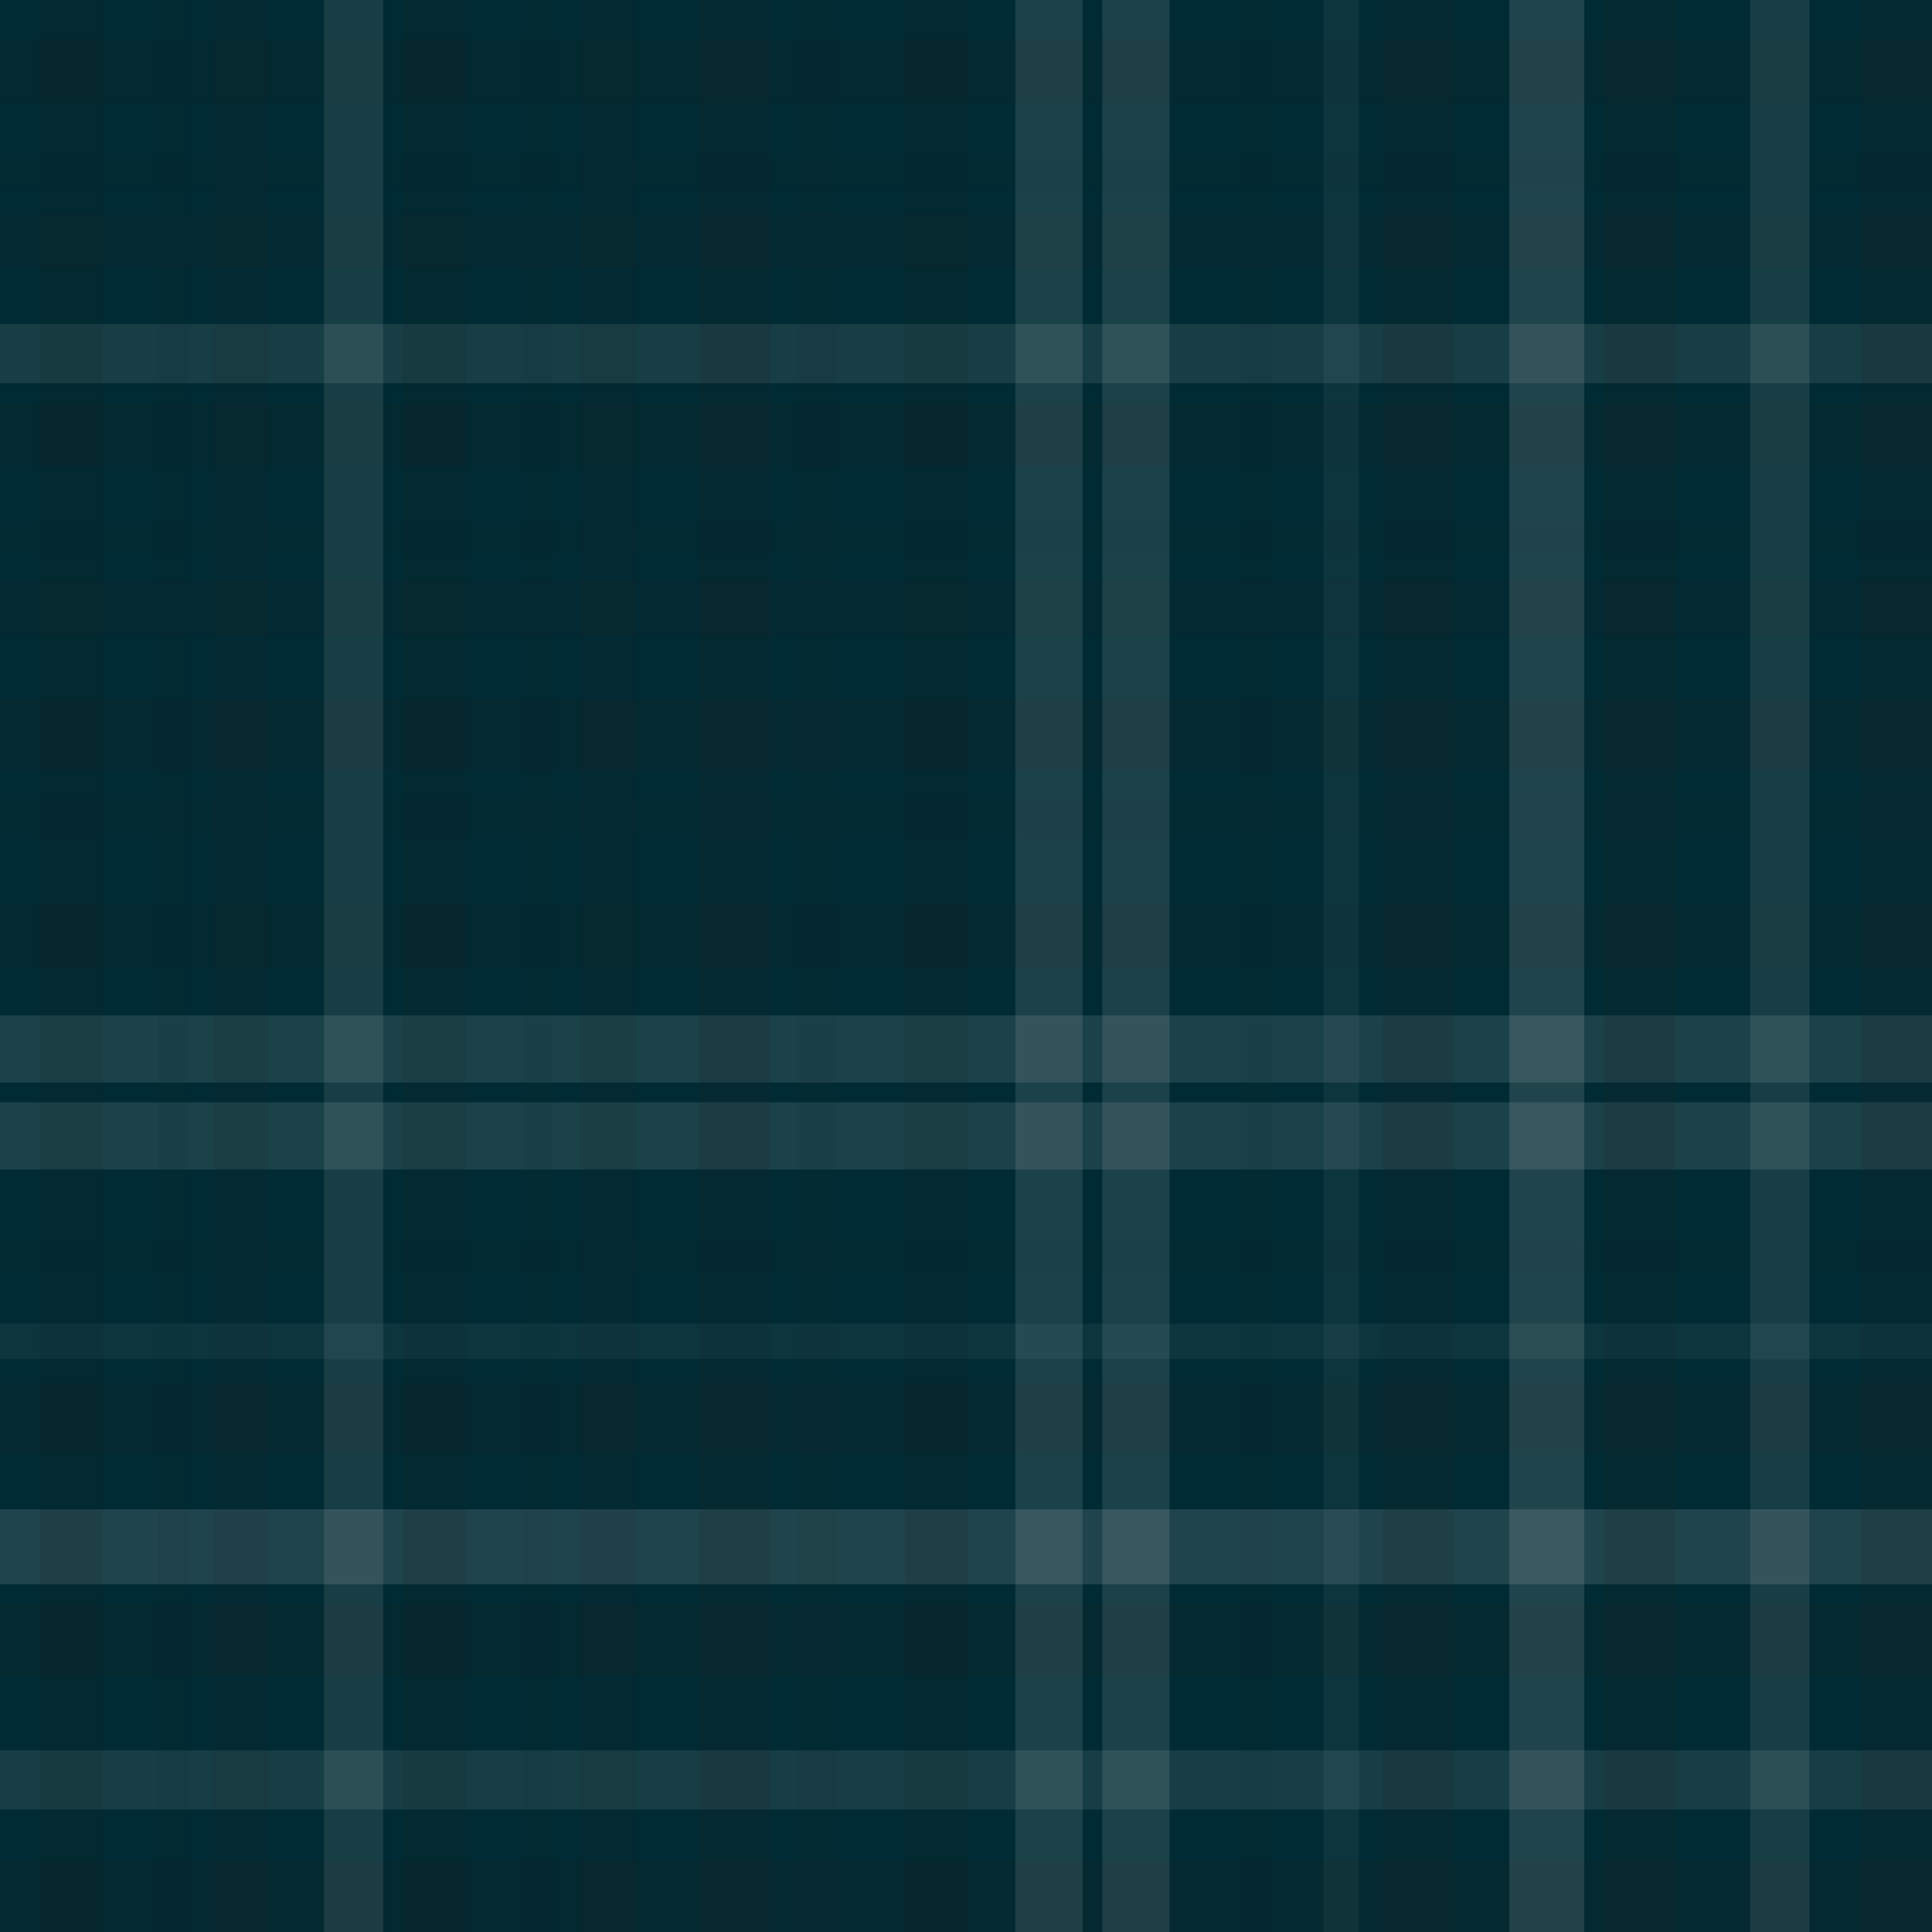 <svg xmlns="http://www.w3.org/2000/svg" width="489" height="489" viewbox="0 0 489 489" preserveAspectRatio="none"><rect x="0" y="0" width="100%" height="100%" fill="rgb(0, 43, 52)" /><rect x="0" y="10" width="100%" height="16" opacity="0.115" fill="#222" /><rect x="0" y="40" width="100%" height="8" opacity="0.046" fill="#222" /><rect x="0" y="54" width="100%" height="14" opacity="0.098" fill="#222" /><rect x="0" y="82" width="100%" height="15" opacity="0.107" fill="#ddd" /><rect x="0" y="102" width="100%" height="16" opacity="0.115" fill="#222" /><rect x="0" y="132" width="100%" height="8" opacity="0.046" fill="#222" /><rect x="0" y="147" width="100%" height="14" opacity="0.098" fill="#222" /><rect x="0" y="177" width="100%" height="18" opacity="0.133" fill="#222" /><rect x="0" y="202" width="100%" height="10" opacity="0.063" fill="#222" /><rect x="0" y="229" width="100%" height="16" opacity="0.115" fill="#222" /><rect x="0" y="257" width="100%" height="17" opacity="0.124" fill="#ddd" /><rect x="0" y="279" width="100%" height="17" opacity="0.124" fill="#ddd" /><rect x="0" y="314" width="100%" height="8" opacity="0.046" fill="#222" /><rect x="0" y="335" width="100%" height="9" opacity="0.055" fill="#ddd" /><rect x="0" y="350" width="100%" height="18" opacity="0.133" fill="#222" /><rect x="0" y="382" width="100%" height="19" opacity="0.141" fill="#ddd" /><rect x="0" y="406" width="100%" height="18" opacity="0.133" fill="#222" /><rect x="0" y="443" width="100%" height="15" opacity="0.107" fill="#ddd" /><rect x="0" y="471" width="100%" height="18" opacity="0.133" fill="#222" /><rect x="10" y="0" width="16" height="100%" opacity="0.115" fill="#222" /><rect x="40" y="0" width="8" height="100%" opacity="0.046" fill="#222" /><rect x="54" y="0" width="14" height="100%" opacity="0.098" fill="#222" /><rect x="82" y="0" width="15" height="100%" opacity="0.107" fill="#ddd" /><rect x="102" y="0" width="16" height="100%" opacity="0.115" fill="#222" /><rect x="132" y="0" width="8" height="100%" opacity="0.046" fill="#222" /><rect x="147" y="0" width="14" height="100%" opacity="0.098" fill="#222" /><rect x="177" y="0" width="18" height="100%" opacity="0.133" fill="#222" /><rect x="202" y="0" width="10" height="100%" opacity="0.063" fill="#222" /><rect x="229" y="0" width="16" height="100%" opacity="0.115" fill="#222" /><rect x="257" y="0" width="17" height="100%" opacity="0.124" fill="#ddd" /><rect x="279" y="0" width="17" height="100%" opacity="0.124" fill="#ddd" /><rect x="314" y="0" width="8" height="100%" opacity="0.046" fill="#222" /><rect x="335" y="0" width="9" height="100%" opacity="0.055" fill="#ddd" /><rect x="350" y="0" width="18" height="100%" opacity="0.133" fill="#222" /><rect x="382" y="0" width="19" height="100%" opacity="0.141" fill="#ddd" /><rect x="406" y="0" width="18" height="100%" opacity="0.133" fill="#222" /><rect x="443" y="0" width="15" height="100%" opacity="0.107" fill="#ddd" /><rect x="471" y="0" width="18" height="100%" opacity="0.133" fill="#222" /></svg>